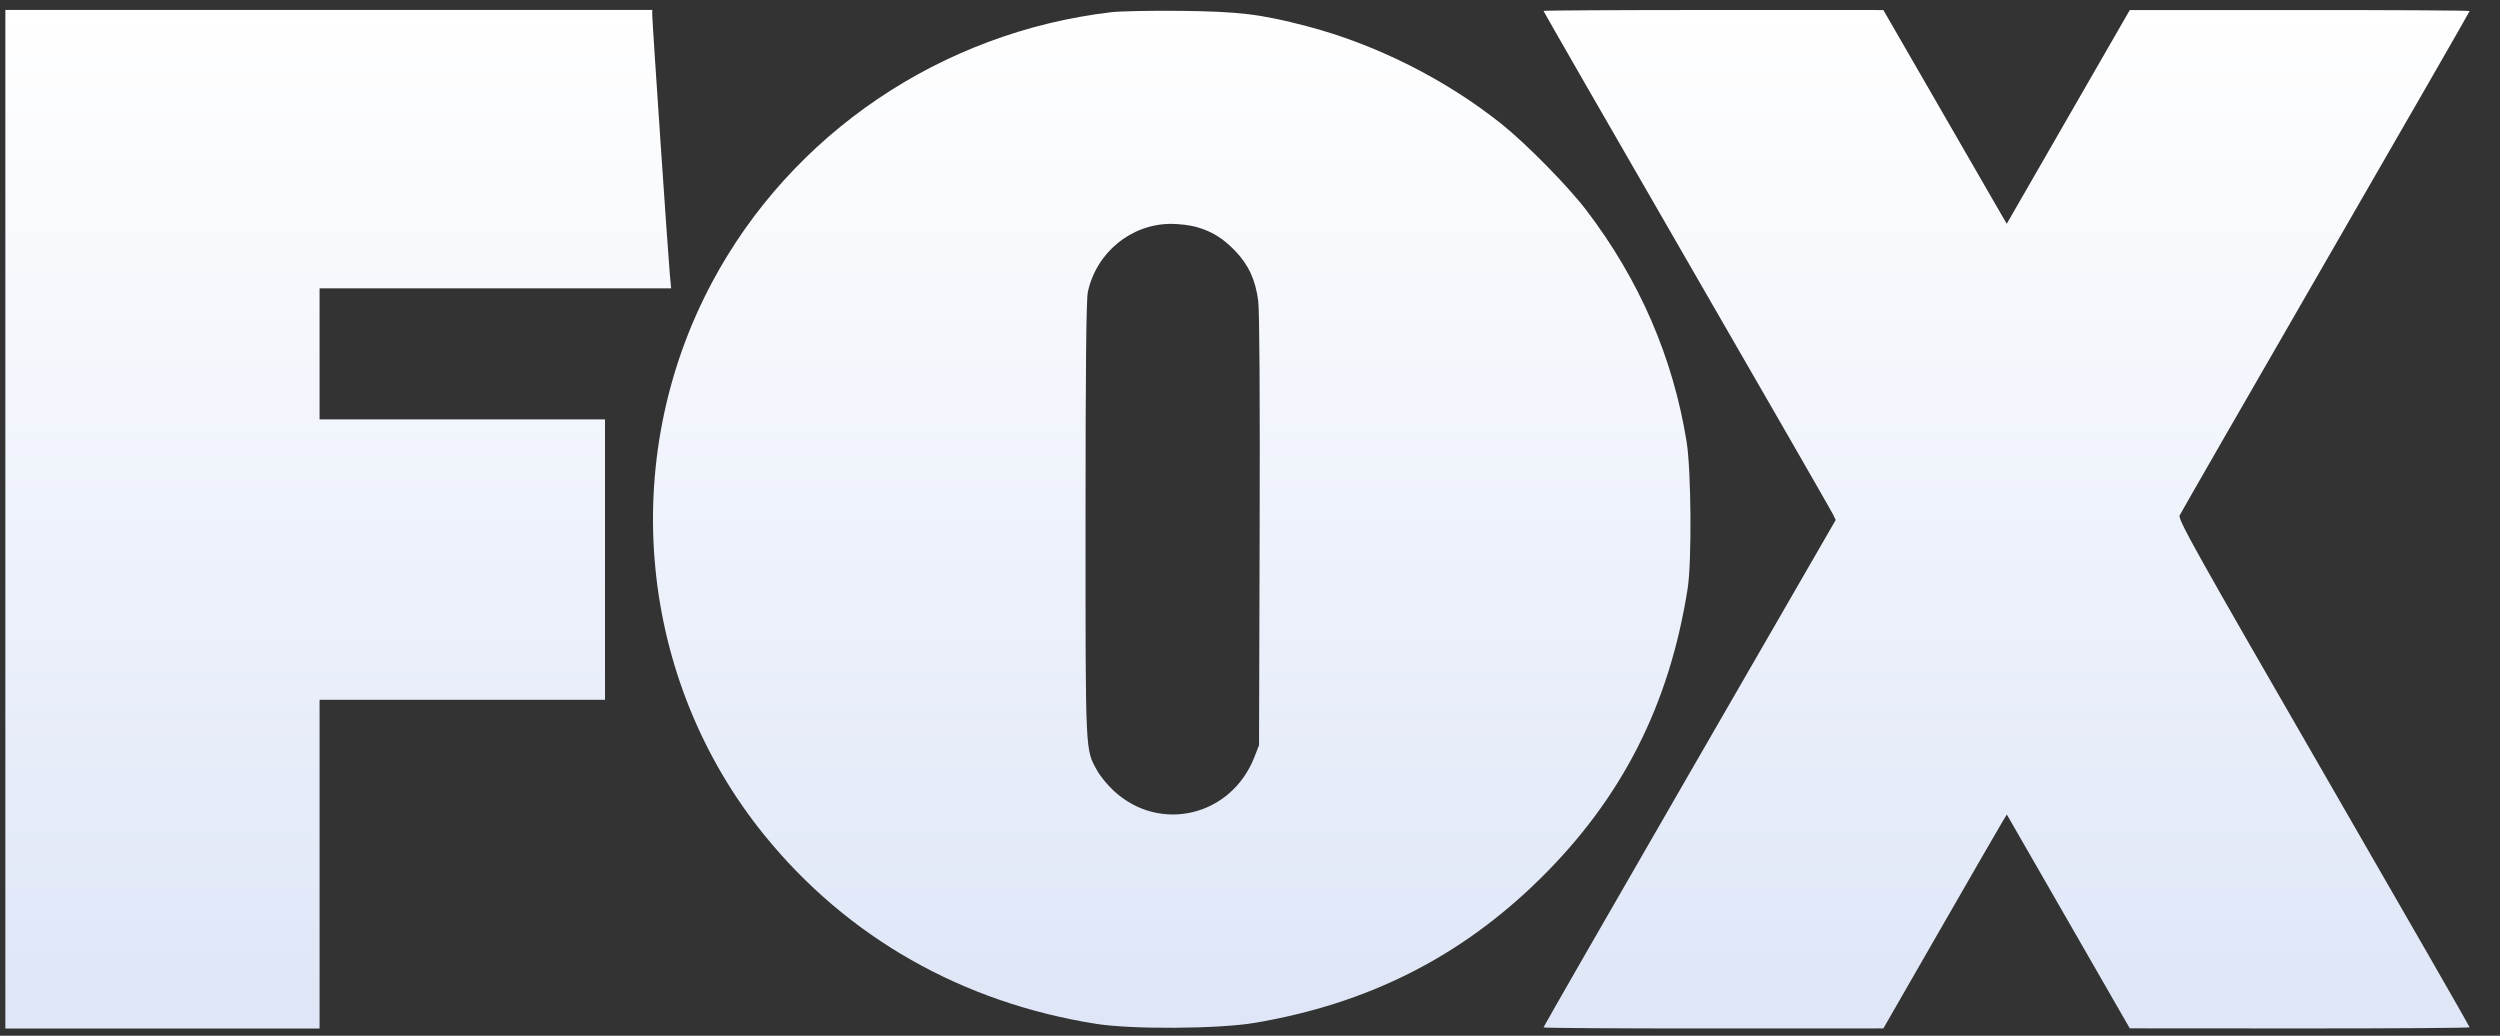 <svg width="70" height="29" viewBox="0 0 70 29" fill="none" xmlns="http://www.w3.org/2000/svg">
<rect x="0" y="0" width="70" height="29" fill="#333333" stroke="none"/>
<path fill-rule="evenodd" clip-rule="evenodd" d="M0.15 14.539V28.799H4.549H8.948V24.197V19.594H12.944H16.94V15.669V11.744H12.944H8.948V9.908V8.073H13.87H18.792L18.756 7.692C18.71 7.199 18.263 0.615 18.263 0.424V0.279H9.207H0.15V14.539ZM31.114 0.342C26.351 0.903 22.158 3.742 19.936 7.909C17.282 12.887 17.864 19.022 21.404 23.386C23.725 26.247 26.943 28.076 30.7 28.669C31.698 28.827 34.125 28.811 35.134 28.64C38.298 28.105 40.892 26.798 43.106 24.623C45.407 22.363 46.738 19.752 47.253 16.488C47.373 15.728 47.355 13.178 47.225 12.367C46.843 10.003 45.903 7.834 44.414 5.882C43.898 5.207 42.733 4.022 42.04 3.469C40.468 2.216 38.515 1.236 36.583 0.731C35.301 0.396 34.7 0.323 33.069 0.304C32.247 0.295 31.367 0.312 31.114 0.342ZM43.218 0.306C43.218 0.321 45.02 3.453 47.221 7.267C49.423 11.08 51.264 14.281 51.312 14.38L51.4 14.559L47.309 21.647C45.059 25.545 43.218 28.749 43.218 28.767C43.218 28.785 45.359 28.799 47.976 28.798L52.734 28.796L54.344 25.995C55.23 24.454 56.008 23.107 56.073 23L56.191 22.806L57.913 25.8L59.634 28.794L64.392 28.797C67.009 28.798 69.15 28.783 69.15 28.764C69.15 28.744 67.31 25.54 65.061 21.643C61.457 15.4 60.978 14.543 61.031 14.43C61.064 14.359 62.904 11.16 65.12 7.32C67.337 3.48 69.15 0.325 69.15 0.309C69.15 0.293 67.009 0.28 64.392 0.281L59.634 0.282L57.911 3.274L56.189 6.266L56 5.941C55.896 5.762 55.119 4.416 54.273 2.948L52.734 0.281L47.976 0.28C45.359 0.28 43.218 0.291 43.218 0.306ZM33.504 6.357C33.943 6.484 34.244 6.671 34.589 7.029C34.961 7.416 35.158 7.846 35.231 8.434C35.266 8.718 35.281 11.173 35.27 14.878L35.253 20.864L35.127 21.188C34.483 22.856 32.474 23.34 31.181 22.139C31.012 21.982 30.806 21.731 30.723 21.581C30.385 20.971 30.395 21.194 30.395 14.558C30.395 10.268 30.415 8.386 30.46 8.174C30.699 7.069 31.669 6.273 32.785 6.268C33.009 6.267 33.333 6.307 33.504 6.357Z" fill="url(#paint0_linear_269_755)"></path>
<defs>
<linearGradient id="paint0_linear_269_755" x1="34.65" y1="0.279" x2="34.65" y2="28.799" gradientUnits="userSpaceOnUse">
<stop stop-color="white"></stop>
<stop offset="1" stop-color="#DEE6F7"></stop>
</linearGradient>
</defs>
</svg>
